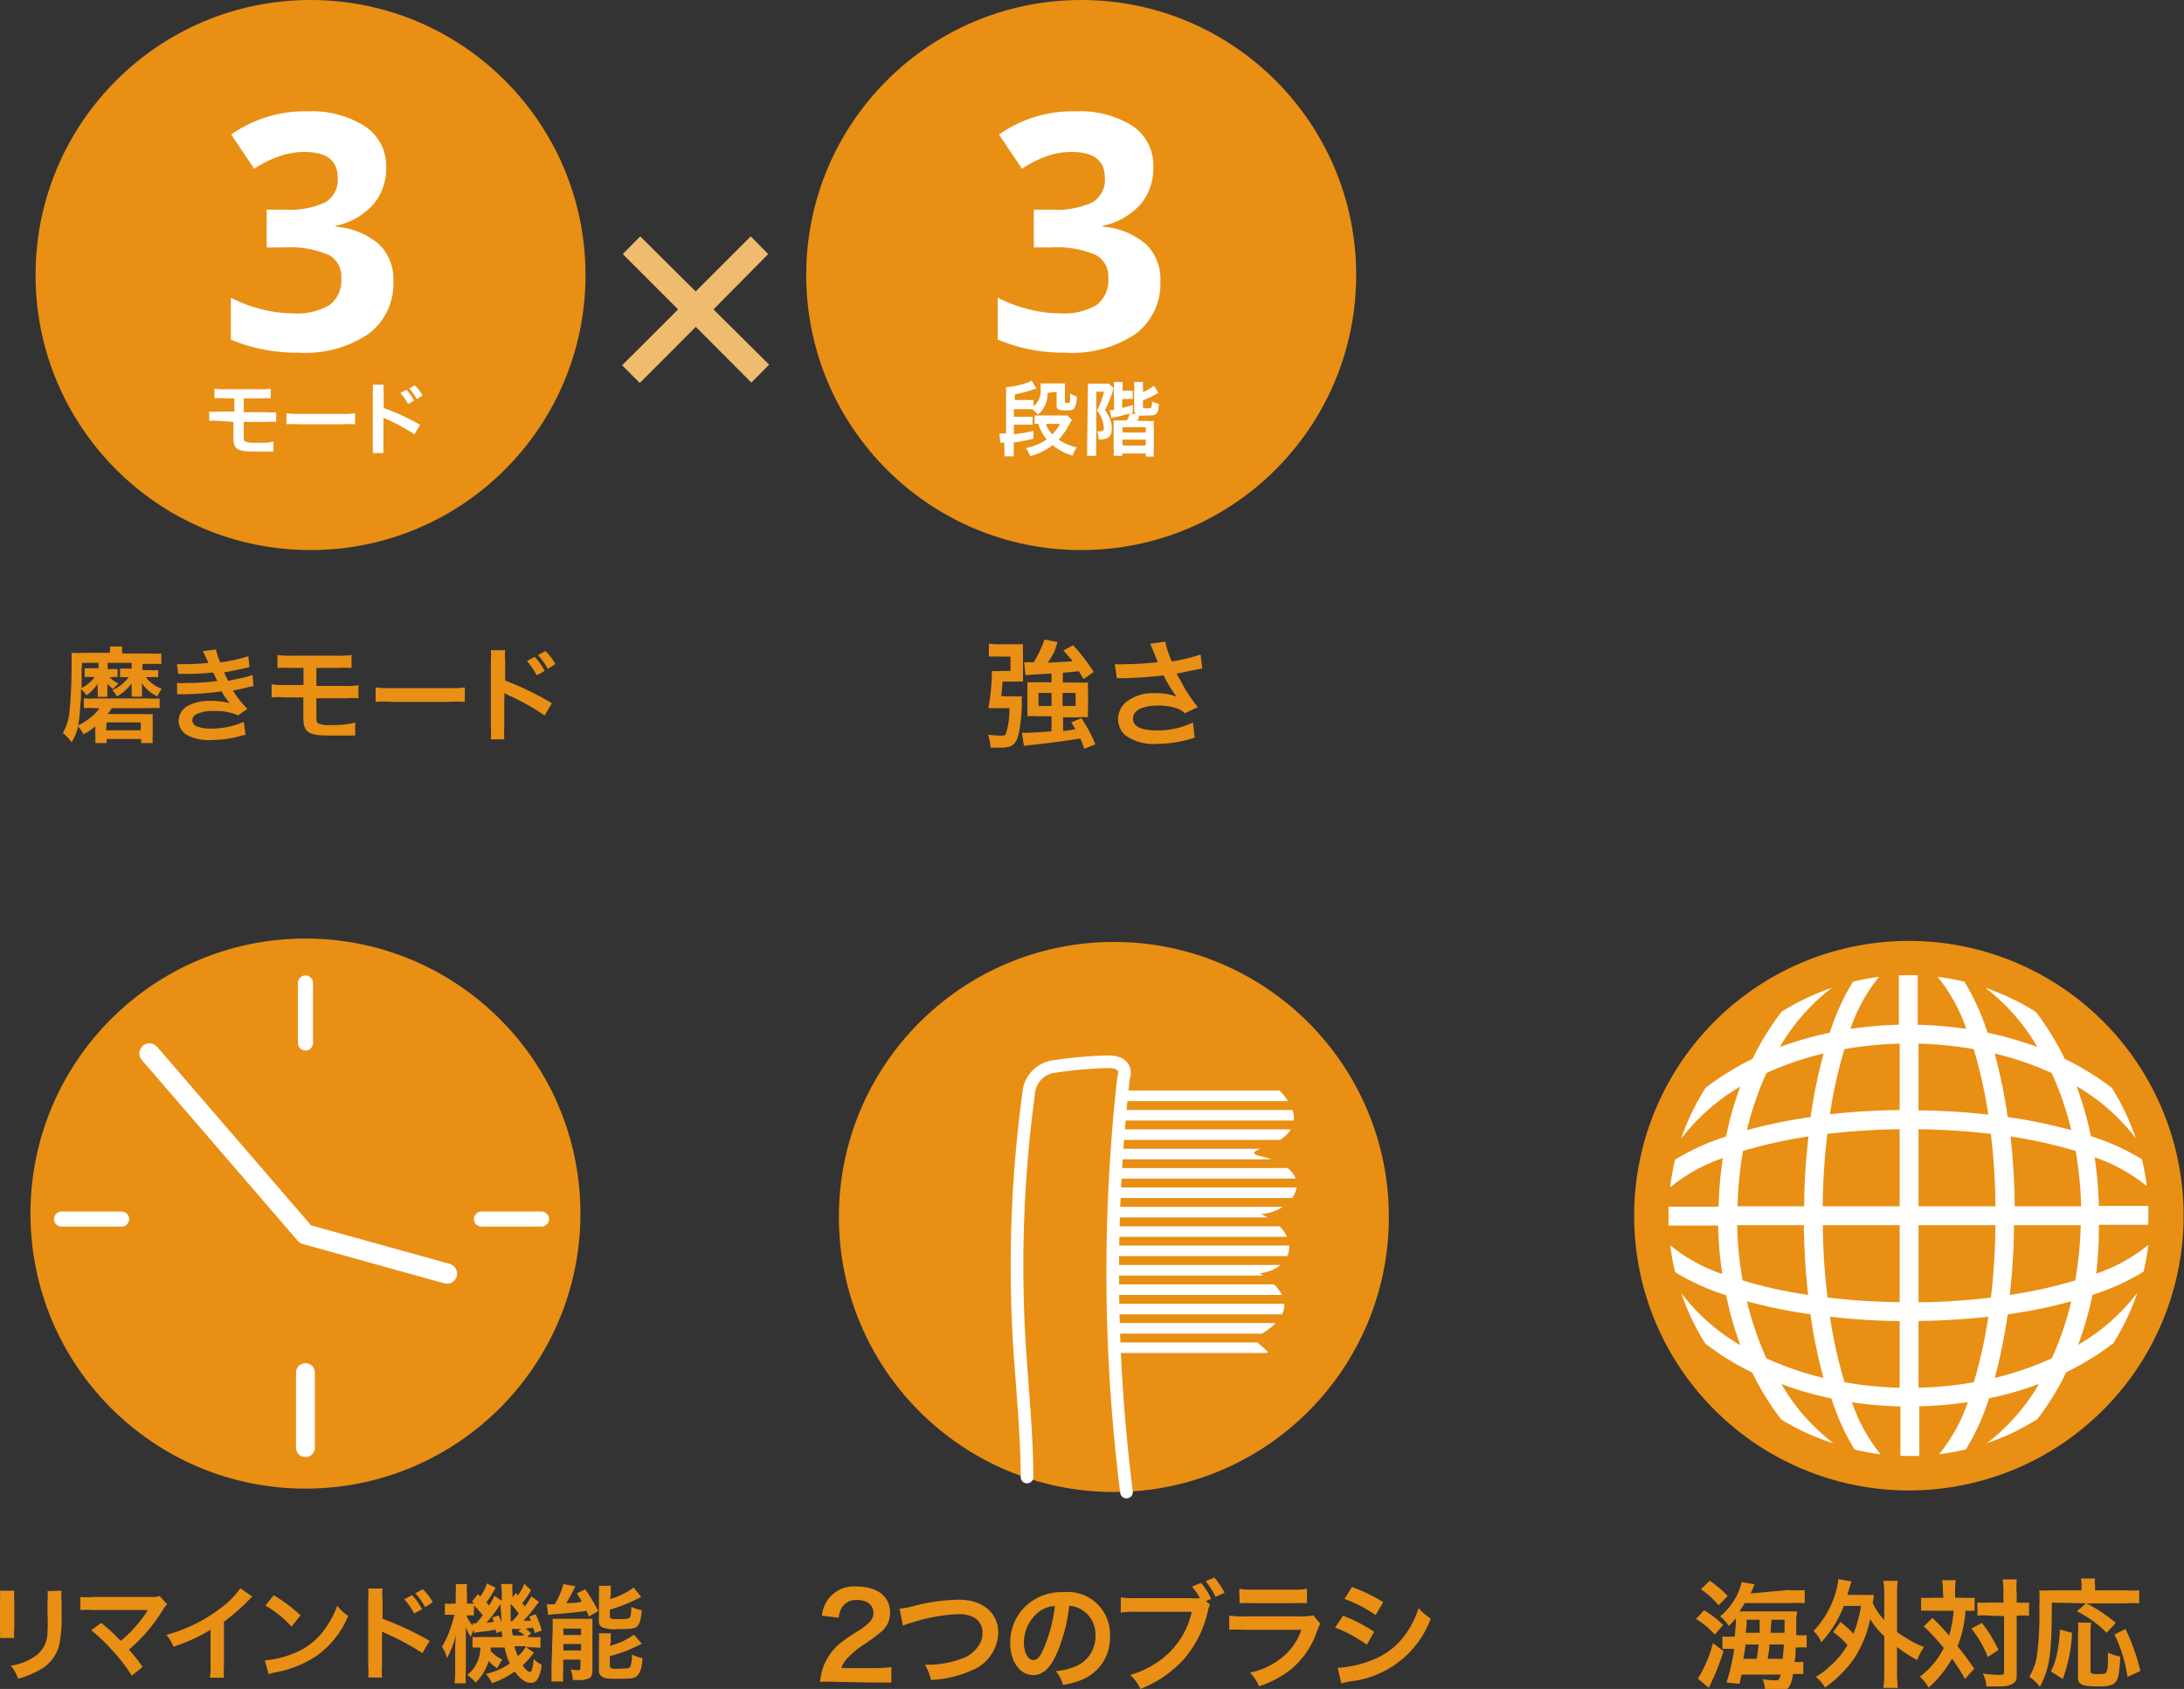 <svg xmlns="http://www.w3.org/2000/svg" xmlns:xlink="http://www.w3.org/1999/xlink" viewBox="0 0 167.74 129.69"><rect x="0" y="0" width="167.74" height="129.69" fill="#333333" stroke="none"/><defs><style>.cls-1,.cls-4,.cls-5,.cls-6,.cls-8,.cls-9{fill:none;}.cls-2{fill:#fff;}.cls-3{fill:#e98f14;}.cls-4,.cls-5,.cls-6,.cls-8,.cls-9{stroke:#fff;stroke-linecap:round;}.cls-4,.cls-5,.cls-6{stroke-linejoin:round;}.cls-4{stroke-width:1.16px;}.cls-5{stroke-width:1.45px;}.cls-6{stroke-width:1.55px;}.cls-7{clip-path:url(#clip-path);}.cls-8,.cls-9{stroke-miterlimit:10;}.cls-8{stroke-width:0.81px;}.cls-9{stroke-width:0.97px;}.cls-10{fill:#eebb6f;}</style><clipPath id="clip-path"><path class="cls-1" d="M85.71,104h11.4c.2,0,.31-.18.18-.29l-1.07-.94s5.07-2.1.54-5c2.51-.26,3.45-3,.09-4.55,2.53-.12,4.59-3.25.11-4.41-1.07-.18-.56-.47,0-.66,4.73-1.57,1.07-4.64,1.07-4.64l-11.9,0Z"/></clipPath></defs><g id="レイヤー_2" data-name="レイヤー 2"><g id="レイアウト"><circle class="cls-2" cx="146.76" cy="93.2" r="20.22"/><path class="cls-3" d="M1.1,122.15a3.31,3.31,0,0,0,0,.72v2.21a3.06,3.06,0,0,0,0,.7H0a6.57,6.57,0,0,0,0-.72v-2.19a5.75,5.75,0,0,0,0-.72Zm3.63,0a3.28,3.28,0,0,0,0,.75V124a9.79,9.79,0,0,1-.21,2.43,3.05,3.05,0,0,1-1.58,1.86,6.78,6.78,0,0,1-1.56.62,2.62,2.62,0,0,0-.56-1,4.41,4.41,0,0,0,1.73-.63,2.26,2.26,0,0,0,1.1-2,12,12,0,0,0,0-1.34v-1a3.59,3.59,0,0,0,0-.76Z"/><path class="cls-3" d="M7.78,124.62c.42.35.66.56,1,.88l.49.5a8.53,8.53,0,0,0,1.05-1,9.61,9.61,0,0,0,1-1.3l0-.07,0,0H7.17a9.49,9.49,0,0,0-1,0v-1a5.72,5.72,0,0,0,1,0h4.44a1.94,1.94,0,0,0,.66-.07l.56.63a3,3,0,0,0-.35.48,12.63,12.63,0,0,1-2.58,3c.34.38.64.76,1.06,1.33l-.84.67a13.26,13.26,0,0,0-1.55-2A12.74,12.74,0,0,0,7,125.18Z"/><path class="cls-3" d="M19.38,122.6a3.83,3.83,0,0,0-.29.28,14.8,14.8,0,0,1-1.89,1.65v3.41a6.42,6.42,0,0,0,0,.89H16.12a4.41,4.41,0,0,0,.05-.86v-2.82a13.22,13.22,0,0,1-2.86,1.3,2.79,2.79,0,0,0-.53-.91,12,12,0,0,0,4.2-2.08,6.33,6.33,0,0,0,1.48-1.5Z"/><path class="cls-3" d="M20.34,127.5a7.66,7.66,0,0,0,2.37-.6,5.25,5.25,0,0,0,2.37-2,6.69,6.69,0,0,0,.82-1.6,3.51,3.51,0,0,0,.84.79,7,7,0,0,1-2.53,3.13,8.5,8.5,0,0,1-3.05,1.2,2.93,2.93,0,0,0-.53.14Zm.68-5a11.24,11.24,0,0,1,2.06,1.54l-.69.87a8.36,8.36,0,0,0-2-1.62Z"/><path class="cls-3" d="M28.28,128.81a5.26,5.26,0,0,0,0-.89v-5.13a5.21,5.21,0,0,0,0-.81h1.1a4.28,4.28,0,0,0,0,.84v1.48A23.91,23.91,0,0,1,33,126l-.56.94a18.59,18.59,0,0,0-2.83-1.52l-.27-.14a5.07,5.07,0,0,1,0,.55v2.11a6.93,6.93,0,0,0,0,.88Zm3.37-6.32a4.31,4.31,0,0,1,.76,1.08l-.6.33a5.5,5.5,0,0,0-.76-1.09Zm1,.92a5.28,5.28,0,0,0-.75-1.06l.57-.32a4.53,4.53,0,0,1,.77,1Z"/><path class="cls-3" d="M40.79,122.11a7.54,7.54,0,0,1-.68,1l.21.24c.17-.23.24-.35.5-.76l.58.42-.56.72a7.17,7.17,0,0,1-.64.72l.58,0a1.75,1.75,0,0,0-.15-.31l.51-.18a6.36,6.36,0,0,1,.47,1.25l-.56.19c0-.18-.06-.24-.09-.39-.16,0-.35,0-.58.07a2.11,2.11,0,0,1,.41.33l-.3.29h.18a4,4,0,0,0,.84,0v.84a6.9,6.9,0,0,0-.84-.05H40.4l.61.4a6.18,6.18,0,0,1-.87,1c.23.32.44.5.56.5s.22-.22.29-1a2,2,0,0,0,.61.44,2.66,2.66,0,0,1-.33,1.13.54.54,0,0,1-.52.26c-.4,0-.76-.27-1.22-.87a6.16,6.16,0,0,1-1.75.9,2.28,2.28,0,0,0-.46-.71,5.42,5.42,0,0,0,1.84-.8,4.67,4.67,0,0,1-.4-1.23H37.69c0,.13,0,.16,0,.26a2.74,2.74,0,0,0,.89.67,1.79,1.79,0,0,0-.22.35l-.17.31a2.76,2.76,0,0,1-.66-.56,3.69,3.69,0,0,1-1,1.66,3.31,3.31,0,0,0-.64-.58,2.67,2.67,0,0,0,1-2.11c-.3,0-.44,0-.6,0v-.81a5.21,5.21,0,0,0,.65,0h1.65l-.06-.45-.44.16c0-.13,0-.18,0-.27l-.56.09c-.61.08-1,.13-1.14.16l0-.25a2.55,2.55,0,0,0-.23.56,4.29,4.29,0,0,1-.38-.74c0,.23,0,.7,0,1v2.3a7.48,7.48,0,0,0,0,1h-.87a8.12,8.12,0,0,0,.05-1v-1.4c0-.36,0-.65.06-1.32a7.68,7.68,0,0,1-.69,1.79,2.48,2.48,0,0,0-.39-.88,5.87,5.87,0,0,0,.6-1.27A9.17,9.17,0,0,0,34.9,124h-.19a4.16,4.16,0,0,0-.54,0v-.86a2.24,2.24,0,0,0,.54,0H35v-.66a6.06,6.06,0,0,0,0-.84h.87a5.38,5.38,0,0,0,0,.83v.67h.56l-.18-.16.46-.56.18.17a3.68,3.68,0,0,0,.51-1l.66.33a8,8,0,0,1-.7,1.12,1.81,1.81,0,0,1,.19.25,4,4,0,0,0,.42-.75l.57.38v-.38a5.17,5.17,0,0,0-.06-.91h.88a2,2,0,0,0,0,.54s0,.13,0,.25v.25l.25-.34.17.17a3.64,3.64,0,0,0,.49-.88Zm-4.4,1.94a2.53,2.53,0,0,0-.46,0h-.11a2.8,2.8,0,0,0,.49.78l0-.18h.26c.27-.31.36-.42.5-.61a5.44,5.44,0,0,0-.66-.75Zm1.91,0a4.35,4.35,0,0,1,.21.52c0-.67-.07-1-.07-1.39l-.17.25a10.21,10.21,0,0,1-.91,1.18l.58-.07c-.06-.13-.07-.17-.14-.33Zm.92-.85c0,.73,0,.73,0,1.29h.11a5.45,5.45,0,0,0,.51-.57A4.09,4.09,0,0,0,39.22,123.17Zm.8,1.89-.15,0-.35,0-.2,0c0,.18,0,.2.07.5h.89a1.31,1.31,0,0,0-.5-.34Zm-.5,1.32a3,3,0,0,0,.26.75,2,2,0,0,0,.61-.75Z"/><path class="cls-3" d="M42,123.19a2.75,2.75,0,0,0,.38,0h.22a5.56,5.56,0,0,0,.67-1.55l.93.17a2,2,0,0,0-.16.29c-.09.21-.38.75-.56,1,.51,0,.7,0,1.2-.11-.15-.28-.2-.35-.37-.64l.64-.31a12.93,12.93,0,0,1,1,1.67l-.72.42c-.09-.21-.13-.3-.18-.43-.52.08-1.88.22-2.43.25a4.72,4.72,0,0,0-.52.06Zm.45,1.85c0-.28,0-.5,0-.74a4.62,4.62,0,0,0,.58,0h1.76a6.62,6.62,0,0,0,.71,0c0,.22,0,.35,0,.75v3.18c0,.34-.06.53-.22.62a1.57,1.57,0,0,1-.84.16H44a3.24,3.24,0,0,0-.17-.82,3,3,0,0,0,.53.06c.17,0,.2,0,.22-.15v-.66H43.26v.79a7.41,7.41,0,0,0,0,.89h-.91a7.06,7.06,0,0,0,0-.87Zm.83.51h1.35v-.49H43.26Zm0,1.19h1.35v-.5H43.26Zm3.56-3.95a4.84,4.84,0,0,0,.89-.33,4.11,4.11,0,0,0,.93-.56l.59.73-.56.27a12,12,0,0,1-1.85.7v.5c0,.2.07.23.58.23s.83,0,.93-.11.12-.24.14-.83a3,3,0,0,0,.8.25c-.07.75-.14,1-.32,1.21s-.51.25-1.56.25a2.79,2.79,0,0,1-1.1-.12.47.47,0,0,1-.31-.52v-2a4.17,4.17,0,0,0,0-.69h.92a3.51,3.51,0,0,0,0,.65Zm0,3.59a5.29,5.29,0,0,0,1.85-.86l.6.7c-.23.13-1,.48-1.26.58a12.22,12.22,0,0,1-1.19.37v.75c0,.13.05.18.2.21a2,2,0,0,0,.57,0c.53,0,.73,0,.8-.16a2.27,2.27,0,0,0,.12-.92,3.6,3.6,0,0,0,.82.28c-.06.75-.14,1-.35,1.28s-.5.3-1.5.3c-.79,0-1,0-1.25-.16a.51.51,0,0,1-.25-.52v-2.1a4.07,4.07,0,0,0,0-.71h.92a3.37,3.37,0,0,0,0,.66Z"/><path class="cls-3" d="M64.16,129.15a9.9,9.9,0,0,0-1.17,0,4.78,4.78,0,0,1,.24-1.15,4.41,4.41,0,0,1,1.23-1.76A12.55,12.55,0,0,1,66,125.19c.83-.57,1.08-.87,1.08-1.33,0-.61-.48-1-1.24-1a1.28,1.28,0,0,0-1.15.53,1.87,1.87,0,0,0-.28.83l-1.28-.15a2.45,2.45,0,0,1,2.68-2.24c1.57,0,2.55.75,2.55,2a1.85,1.85,0,0,1-.64,1.44,14.13,14.13,0,0,1-1.52,1.11,7.41,7.41,0,0,0-1.07.9,2.1,2.1,0,0,0-.51.81h2.52a8.61,8.61,0,0,0,1.32-.08v1.19c-.43,0-.79,0-1.36,0Z"/><path class="cls-3" d="M69.09,123.53a6.24,6.24,0,0,0,1-.18,14.21,14.21,0,0,1,3.58-.51c1.78,0,3,1,3,2.53a3.2,3.2,0,0,1-2,2.88,8.55,8.55,0,0,1-3.17.75,4.06,4.06,0,0,0-.46-1.17,7.52,7.52,0,0,0,3-.53A2.5,2.5,0,0,0,75.36,126a2,2,0,0,0,.1-.64,1.32,1.32,0,0,0-.68-1.17,2.4,2.4,0,0,0-1.17-.24,12.91,12.91,0,0,0-3.54.64,3,3,0,0,0-.72.25Z"/><path class="cls-3" d="M81.18,126.94c-.51,1.16-1.09,1.69-1.82,1.69-1,0-1.77-1-1.77-2.49a3.86,3.86,0,0,1,1-2.62,4,4,0,0,1,3.1-1.26,3.24,3.24,0,0,1,3.56,3.34A3.47,3.47,0,0,1,83.06,129a6.15,6.15,0,0,1-1.42.38,2.82,2.82,0,0,0-.55-1.06,4.67,4.67,0,0,0,1.79-.49,2.51,2.51,0,0,0,1.26-2.25,2.23,2.23,0,0,0-1.11-2,2,2,0,0,0-.91-.27A13,13,0,0,1,81.18,126.94Zm-1.32-3.22a3,3,0,0,0-1.22,2.43c0,.74.31,1.32.71,1.32s.6-.37.92-1.15a11.57,11.57,0,0,0,.75-3A2.26,2.26,0,0,0,79.86,123.72Z"/><path class="cls-3" d="M92.94,123.21a1.34,1.34,0,0,0-.15.41,8.48,8.48,0,0,1-1.85,3.77,8.81,8.81,0,0,1-3.35,2.3,3.23,3.23,0,0,0-.79-1.07,7.41,7.41,0,0,0,2-.92,6.26,6.26,0,0,0,2.73-3.93H87.21a6.38,6.38,0,0,0-1.13.06v-1.17a6.78,6.78,0,0,0,1.15.06h4.13a4.88,4.88,0,0,0,.8,0,5.76,5.76,0,0,0-.61-.89l.69-.28a5.06,5.06,0,0,1,.78,1.22l-.41.18Zm.42-.59a6,6,0,0,0-.76-1.2l.66-.28a5.22,5.22,0,0,1,.79,1.17Z"/><path class="cls-3" d="M101.4,124.69a4.24,4.24,0,0,0-.25.57,6.43,6.43,0,0,1-2.09,3,8.13,8.13,0,0,1-2.36,1.23,3.26,3.26,0,0,0-.7-1.05,5.78,5.78,0,0,0,2.5-1.19,4.61,4.61,0,0,0,1.45-2.1H95.57a11,11,0,0,0-1.16,0v-1.1a5.81,5.81,0,0,0,1.17.07h4.29a4.11,4.11,0,0,0,1-.08ZM95.18,122a4.59,4.59,0,0,0,1,.07h3.14a4.69,4.69,0,0,0,1.06-.07v1.11a8.2,8.2,0,0,0-1,0H96.21a8.12,8.12,0,0,0-1,0Z"/><path class="cls-3" d="M103.15,124.07a12.21,12.21,0,0,1,2.39,1.23l-.56,1a10.52,10.52,0,0,0-2.44-1.32Zm-.41,4a8.17,8.17,0,0,0,2.6-.58,5.51,5.51,0,0,0,2.61-2,6.86,6.86,0,0,0,1-2,4.75,4.75,0,0,0,.94.8,7.48,7.48,0,0,1-6.24,4.83,5.43,5.43,0,0,0-.63.15Zm1.1-6.21a14.46,14.46,0,0,1,2.4,1.16l-.58,1a10.58,10.58,0,0,0-2.4-1.24Z"/><path class="cls-3" d="M130.88,123.65a7,7,0,0,1,1.46,1.13l-.64.74a6.05,6.05,0,0,0-1.44-1.2Zm1.49,3.14a16.61,16.61,0,0,1-.78,2.07l-.35.74-.85-.71a.9.9,0,0,0,.17-.25,9.78,9.78,0,0,0,1-2.47Zm-1.06-5.41a8.28,8.28,0,0,1,1.38,1.17l-.69.72a6.58,6.58,0,0,0-1.36-1.23Zm6,.72a10.15,10.15,0,0,0,1.3,0v1a10,10,0,0,0-1.18,0H134c-.15.25-.26.43-.41.64h3.47l.95,0c0,.12,0,.23-.05.5,0,.06,0,.5,0,1.32a5.18,5.18,0,0,0,.8,0v.95a6.56,6.56,0,0,0-.76,0h-.09c0,.46,0,.75-.09,1.1a3,3,0,0,0,.68,0v.94a6.6,6.6,0,0,0-.69,0h-.1c-.18,1.11-.39,1.32-1.34,1.32l-.81,0a2.18,2.18,0,0,0-.19-.93,5.46,5.46,0,0,0,.91.09c.34,0,.38,0,.48-.44h-3c-.07.29-.08.38-.16.71l-1-.1a14.35,14.35,0,0,0,.59-2.58H133a5.33,5.33,0,0,0-.71,0v-.95a6.44,6.44,0,0,0,.84,0h.1a13.38,13.38,0,0,0,.1-1.4,6.74,6.74,0,0,1-.55.58,2.89,2.89,0,0,0-.67-.73,5,5,0,0,0,1.15-1.36,4,4,0,0,0,.5-1.28l1,.18c-.2.47-.2.47-.31.7Zm-2.39,5.28c.07-.41.09-.53.15-1.1h-1c-.05.38-.06.47-.18,1.1Zm.23-2c0-.29,0-.29,0-1h-1c0,.45,0,.56-.08,1Zm1.76,2c.05-.4.08-.73.1-1.1H135.9c0,.34-.08.71-.13,1.1Zm.15-2c0-.55,0-.55,0-1h-1c-.06.72-.06.72-.07,1Z"/><path class="cls-3" d="M141.35,124.55a6.7,6.7,0,0,1,1,.91,9.47,9.47,0,0,0,.58-2.14h-1.32a8.74,8.74,0,0,1-1.73,2.79,2.49,2.49,0,0,0-.59-.87,7.23,7.23,0,0,0,1.65-2.8,6.87,6.87,0,0,0,.26-1.18l1,.18c-.06.18-.09.29-.16.52l-.15.51h1.3a6.7,6.7,0,0,0,.72,0c0,.19,0,.23-.08.61a4.41,4.41,0,0,0,.89,1.31v-2a6,6,0,0,0-.07-1h1.11a6.06,6.06,0,0,0-.06,1v2.93a9.27,9.27,0,0,0,.85.55,6.3,6.3,0,0,0,1.22.6,4.72,4.72,0,0,0-.52,1,10.51,10.51,0,0,1-1.55-1v1.94a10.18,10.18,0,0,0,.06,1.2h-1.11a8.52,8.52,0,0,0,.07-1.2v-2.77a5.78,5.78,0,0,1-1.08-1.31,8.81,8.81,0,0,1-1.22,3,9.06,9.06,0,0,1-2.25,2.25,3,3,0,0,0-.71-.82,5.22,5.22,0,0,0,1.06-.79,6.19,6.19,0,0,0,1.37-1.65,6.42,6.42,0,0,0-1.09-1Z"/><path class="cls-3" d="M149.22,122.19a3.9,3.9,0,0,0-.06-.85h1.05a6.58,6.58,0,0,0-.05.85v.5h.64a5.3,5.3,0,0,0,.86,0v1c-.21,0-.33,0-.7,0a9.17,9.17,0,0,1-.61,2.72c.57.72.64.82,1.28,1.72l-.71.8a13.19,13.19,0,0,0-1-1.56,8.7,8.7,0,0,1-1.79,2.22,3.42,3.42,0,0,0-.68-.84,6.22,6.22,0,0,0,1.84-2.2,16.9,16.9,0,0,0-1.53-1.66l.66-.66.71.72.57.64a9,9,0,0,0,.35-1.9h-1.67a6.78,6.78,0,0,0-.83,0v-1a6,6,0,0,0,.89,0h.82Zm3,2.43a10.65,10.65,0,0,1,1.27,2.08l-.82.54a8,8,0,0,0-1.26-2.18Zm.51-.56a5.16,5.16,0,0,0-.86,0v-1a6.58,6.58,0,0,0,.86,0h1.14v-.71a6.64,6.64,0,0,0-.06-1.07h1.08a7.53,7.53,0,0,0,0,1.07v.71h.1a6.14,6.14,0,0,0,.85,0v1l-.21,0a4.74,4.74,0,0,0-.63,0h-.11v4.35c0,.47,0,.62-.17.78s-.49.31-1.09.31c-.37,0-.7,0-1.06,0a2.81,2.81,0,0,0-.28-1,8.18,8.18,0,0,0,1.09.11c.49,0,.54,0,.54-.21v-4.3Z"/><path class="cls-3" d="M157.59,123.06c0,3.92-.17,5.06-.92,6.47a3.72,3.72,0,0,0-.81-.78,4.42,4.42,0,0,0,.58-1.56,24.74,24.74,0,0,0,.19-3.81,12.34,12.34,0,0,0,0-1.26,8.69,8.69,0,0,0,.94,0h2.3v-.39a2.14,2.14,0,0,0-.05-.52h1.09a2,2,0,0,0,0,.53v.38h2.33a9,9,0,0,0,1.06,0v1a7.83,7.83,0,0,0-1.05,0h-3a11.7,11.7,0,0,1,2.25,1.5l-.7.76a8.78,8.78,0,0,0-2.28-1.65l.69-.61Zm-.07,5.29a5.71,5.71,0,0,0,.49-1.48,11.65,11.65,0,0,0,.2-1.74l.93.25a11.66,11.66,0,0,1-.71,3.55Zm3.09-3.75a5.93,5.93,0,0,0-.05.85v2.83c0,.24.08.27.62.27.71,0,.72,0,.72-1.65a3.87,3.87,0,0,0,.95.31c-.07,1.24-.15,1.69-.35,1.94s-.57.35-1.33.35c-1.25,0-1.57-.14-1.57-.68v-3.38a4.49,4.49,0,0,0,0-.84Zm2.79,4.17a10.93,10.93,0,0,0-1-3.26l.85-.42a16,16,0,0,1,1.14,3.22Z"/><circle class="cls-3" cx="23.46" cy="93.19" r="21.12"/><line class="cls-4" x1="23.46" y1="75.48" x2="23.46" y2="80.09"/><line class="cls-5" x1="23.46" y1="105.4" x2="23.46" y2="111.16"/><line class="cls-4" x1="4.73" y1="93.61" x2="9.34" y2="93.61"/><line class="cls-4" x1="36.98" y1="93.61" x2="41.59" y2="93.61"/><polyline class="cls-6" points="34.33 97.8 23.46 94.78 11.48 80.89"/><circle class="cls-3" cx="85.55" cy="93.45" r="21.12"/><g class="cls-7"><line class="cls-8" x1="86.03" y1="84.15" x2="103.7" y2="84.15"/><line class="cls-8" x1="86.03" y1="85.64" x2="103.7" y2="85.64"/><line class="cls-8" x1="86.03" y1="87.13" x2="103.7" y2="87.13"/><line class="cls-8" x1="86.03" y1="88.62" x2="103.7" y2="88.62"/><line class="cls-8" x1="86.03" y1="90.1" x2="103.7" y2="90.1"/><line class="cls-8" x1="86.03" y1="91.59" x2="103.7" y2="91.59"/><line class="cls-8" x1="86.03" y1="93.08" x2="103.7" y2="93.08"/><line class="cls-8" x1="86.03" y1="94.57" x2="103.7" y2="94.57"/><line class="cls-8" x1="86.03" y1="96.05" x2="103.7" y2="96.05"/><line class="cls-8" x1="86.03" y1="97.54" x2="103.7" y2="97.54"/><line class="cls-8" x1="86.03" y1="99.03" x2="103.7" y2="99.03"/><line class="cls-8" x1="86.03" y1="100.52" x2="103.7" y2="100.52"/><line class="cls-8" x1="86.03" y1="102" x2="103.7" y2="102"/><line class="cls-8" x1="86.03" y1="103.49" x2="103.7" y2="103.49"/></g><path class="cls-9" d="M86.52,114.57a134.75,134.75,0,0,1-.23-31.78s.53-1.26-1.2-1.26a33.17,33.17,0,0,0-4.09.36A2.25,2.25,0,0,0,79,84a98.59,98.59,0,0,0-.58,21c.21,2.93.45,5.66.46,8.42"/><g id="NewGroupe15"><g id="NewGroup0-84"><path class="cls-3" d="M128.28,91.11a20.17,20.17,0,0,1,.37-2.06A18.19,18.19,0,0,1,132,87.46l.57-.19a26,26,0,0,1,1.09-3.83,15.64,15.64,0,0,0-4.54,4A18,18,0,0,1,131,83.53q.42-.33.87-.63a21,21,0,0,1,2.73-1.59,21.07,21.07,0,0,1,1.59-2.74q.32-.45.63-.87a18.69,18.69,0,0,1,3.88-1.85,15.55,15.55,0,0,0-4,4.55,27.35,27.35,0,0,1,3.83-1.1c.06-.19.13-.38.2-.57a17.18,17.18,0,0,1,1.59-3.35,17.6,17.6,0,0,1,2-.37,12.87,12.87,0,0,0-2.2,4,30.25,30.25,0,0,1,3.72-.32v-3.8l.73,0,.72,0v3.8a30.42,30.42,0,0,1,3.73.32,12.87,12.87,0,0,0-2.21-4,17.76,17.76,0,0,1,2.06.37,17.77,17.77,0,0,1,1.59,3.35l.19.57a27.35,27.35,0,0,1,3.83,1.1,15.55,15.55,0,0,0-4-4.55,18.69,18.69,0,0,1,3.88,1.85q.33.42.63.87a21.07,21.07,0,0,1,1.59,2.74,21.07,21.07,0,0,1,2.74,1.59q.45.3.87.63a18.45,18.45,0,0,1,1.85,3.88,15.55,15.55,0,0,0-4.55-4,27.35,27.35,0,0,1,1.1,3.83l.56.19a17.59,17.59,0,0,1,3.36,1.59,17.76,17.76,0,0,1,.37,2.06,12.87,12.87,0,0,0-4-2.21,30.42,30.42,0,0,1,.32,3.73h3.8c0,.24,0,.48,0,.72s0,.49,0,.73h-3.8A30.25,30.25,0,0,1,161,97.8a12.67,12.67,0,0,0,4-2.21,17.39,17.39,0,0,1-.37,2.06,17,17,0,0,1-3.36,1.59l-.56.2a27.35,27.35,0,0,1-1.1,3.83,15.55,15.55,0,0,0,4.55-4,18.69,18.69,0,0,1-1.85,3.88l-.87.63a21.07,21.07,0,0,1-2.74,1.59,21,21,0,0,1-1.59,2.73q-.3.45-.63.87a18.2,18.2,0,0,1-3.88,1.85,15.55,15.55,0,0,0,4-4.55,24.89,24.89,0,0,1-3.83,1.1l-.19.57a18.19,18.19,0,0,1-1.59,3.36,20.17,20.17,0,0,1-2.06.37,13.05,13.05,0,0,0,2.21-4,30.42,30.42,0,0,1-3.73.32v3.81l-.72,0-.73,0V108a30.25,30.25,0,0,1-3.72-.32,13.06,13.06,0,0,0,2.2,4,20,20,0,0,1-2-.37,17.57,17.57,0,0,1-1.59-3.36c-.07-.19-.14-.38-.2-.57a24.89,24.89,0,0,1-3.83-1.1,15.55,15.55,0,0,0,4,4.55A18.2,18.2,0,0,1,136.8,109q-.31-.42-.63-.87a21,21,0,0,1-1.59-2.73,21,21,0,0,1-2.73-1.59l-.87-.63a18.2,18.2,0,0,1-1.85-3.88,15.64,15.64,0,0,0,4.54,4,26,26,0,0,1-1.09-3.83l-.57-.2a17.57,17.57,0,0,1-3.36-1.59,19.69,19.69,0,0,1-.37-2.06,12.73,12.73,0,0,0,4,2.21,28.42,28.42,0,0,1-.32-3.72h-3.81c0-.24,0-.49,0-.73s0-.48,0-.72H132a28.57,28.57,0,0,1,.32-3.73,12.94,12.94,0,0,0-4,2.21Zm3.42,17.17a21.1,21.1,0,1,0-6.19-14.93,21,21,0,0,0,6.19,14.93Z"/><path class="cls-3" d="M138.87,99.43c-.2-1.72-.3-3.52-.33-5.35h-5.12a27.69,27.69,0,0,0,.42,4.24,34.61,34.61,0,0,0,5,1.11Z"/><path class="cls-3" d="M138.87,87.27a37.46,37.46,0,0,0-5,1.11,28,28,0,0,0-.42,4.25h5.12c0-1.84.13-3.64.33-5.36Z"/><path class="cls-3" d="M134.17,99.93a24.26,24.26,0,0,0,1.5,4.38,24.26,24.26,0,0,0,4.38,1.5,39.1,39.1,0,0,1-1-4.89,39.1,39.1,0,0,1-4.89-1Z"/><path class="cls-3" d="M140.05,80.9a23.51,23.51,0,0,0-4.38,1.5,24.26,24.26,0,0,0-1.5,4.38,39.06,39.06,0,0,1,4.89-1,39.3,39.3,0,0,1,1-4.88Z"/><path class="cls-3" d="M145.9,80.14a29,29,0,0,0-4.24.42,34.61,34.61,0,0,0-1.11,5c1.72-.19,3.52-.3,5.35-.32V80.14Z"/><path class="cls-3" d="M145.9,92.63V86.71a54.66,54.66,0,0,0-5.55.36,49.62,49.62,0,0,0-.36,5.56Z"/><path class="cls-3" d="M140.35,99.63a49.44,49.44,0,0,0,5.55.36V94.08H140a49.44,49.44,0,0,0,.36,5.55Z"/><path class="cls-3" d="M141.66,106.14a27.69,27.69,0,0,0,4.24.42v-5.12c-1.83,0-3.63-.14-5.35-.33a34.61,34.61,0,0,0,1.11,5Z"/><path class="cls-3" d="M152.71,101.11c-1.72.19-3.52.3-5.36.33v5.12a28,28,0,0,0,4.25-.42,37.46,37.46,0,0,0,1.11-5Z"/><path class="cls-3" d="M151.6,80.56a29.28,29.28,0,0,0-4.25-.42v5.13c1.84,0,3.64.13,5.36.32a37.46,37.46,0,0,0-1.11-5Z"/><path class="cls-3" d="M153.26,94.08h-5.91V100a49.62,49.62,0,0,0,5.56-.36,52,52,0,0,0,.35-5.55Z"/><path class="cls-3" d="M152.91,87.07a54.86,54.86,0,0,0-5.56-.36v5.92h5.91a52.16,52.16,0,0,0-.35-5.56Z"/><path class="cls-3" d="M153.2,105.81a24.26,24.26,0,0,0,4.38-1.5,23.51,23.51,0,0,0,1.5-4.38,39.3,39.3,0,0,1-4.88,1,40.94,40.94,0,0,1-1,4.89Z"/><path class="cls-3" d="M159.08,86.78a23.51,23.51,0,0,0-1.5-4.38,23.51,23.51,0,0,0-4.38-1.5,41.18,41.18,0,0,1,1,4.88,39.27,39.27,0,0,1,4.88,1Z"/><path class="cls-3" d="M154.39,99.43a34.61,34.61,0,0,0,5-1.11,29,29,0,0,0,.42-4.24h-5.13c0,1.83-.13,3.63-.32,5.35Z"/><path class="cls-3" d="M154.71,92.63h5.13a29.28,29.28,0,0,0-.42-4.25,37.46,37.46,0,0,0-5-1.11c.19,1.72.3,3.52.32,5.36Z"/></g></g><circle class="cls-3" cx="23.85" cy="21.12" r="21.12"/><circle class="cls-3" cx="83.04" cy="21.12" r="21.12"/><path class="cls-10" d="M59.07,28l-1.36,1.38L53.44,25.1l-4.3,4.31-1.36-1.36,4.3-4.29-4.25-4.25,1.34-1.36,4.26,4.23,4.23-4.23L59,19.51,54.8,23.76Z"/><path class="cls-2" d="M29.66,12.83a4.26,4.26,0,0,1-1,2.88,5.35,5.35,0,0,1-2.88,1.63v.07a5.7,5.7,0,0,1,3.31,1.33,3.7,3.7,0,0,1,1.12,2.84,4.8,4.8,0,0,1-1.89,4.05,8.67,8.67,0,0,1-5.39,1.45,13,13,0,0,1-5.2-1V22.86a11,11,0,0,0,2.3.87,9.8,9.8,0,0,0,2.49.33,4.83,4.83,0,0,0,2.79-.64,2.35,2.35,0,0,0,.9-2.06,1.85,1.85,0,0,0-1-1.8A7.6,7.6,0,0,0,21.85,19H20.48V16.1h1.4a6.56,6.56,0,0,0,3.06-.54,2,2,0,0,0,1-1.89c0-1.36-.86-2-2.57-2a5.74,5.74,0,0,0-1.8.29,8.72,8.72,0,0,0-2.05,1l-1.76-2.63a9.78,9.78,0,0,1,5.88-1.78A7.59,7.59,0,0,1,28,9.68,3.63,3.63,0,0,1,29.66,12.83Z"/><path class="cls-2" d="M16.84,32.32a5.12,5.12,0,0,0-.77,0V31.6a3.85,3.85,0,0,0,.79,0H18V30.59h-.75a5,5,0,0,0-.78,0v-.75a3.79,3.79,0,0,0,.79.05H20a3.73,3.73,0,0,0,.79-.05v.75a4.85,4.85,0,0,0-.78,0H18.72v1.06h1.71a3.86,3.86,0,0,0,.78,0v.75a5.12,5.12,0,0,0-.77,0H18.72v1c0,.36,0,.46.17.52a1.65,1.65,0,0,0,.63.08c.22,0,.59,0,.91,0a2.62,2.62,0,0,0,.57-.11l0,.78h-.1l-.5,0c-.27,0-.68,0-1,0-1.19,0-1.47-.2-1.47-1.07v-1.2Z"/><path class="cls-2" d="M22,31.73a5.51,5.51,0,0,0,1,.05h3.27a5.44,5.44,0,0,0,1-.05v.85a6.9,6.9,0,0,0-1,0H23a7,7,0,0,0-1,0Z"/><path class="cls-2" d="M28.63,34.79a4.17,4.17,0,0,0,0-.69V30.17a4.61,4.61,0,0,0,0-.63h.84a3.48,3.48,0,0,0,0,.65v1.14a17.74,17.74,0,0,1,2.79,1.29l-.43.73a15.36,15.36,0,0,0-2.17-1.18l-.21-.1a3,3,0,0,1,0,.42v1.62a6.13,6.13,0,0,0,0,.68Zm2.58-4.86a3.52,3.52,0,0,1,.59.83l-.46.26a3.9,3.9,0,0,0-.59-.84Zm.79.71a4.58,4.58,0,0,0-.57-.82l.44-.23a3.7,3.7,0,0,1,.59.79Z"/><path class="cls-3" d="M8.27,50.9v.48h.34l.42,0V52a1.1,1.1,0,0,0-.36,0H8.42a2.13,2.13,0,0,0,.68.49,4,4,0,0,0-.41.42,2,2,0,0,1-.44-.42,3.24,3.24,0,0,1,0,.38v.23a2.54,2.54,0,0,0,0,.41H7.5a1.75,1.75,0,0,0,0-.4v-.23a2.83,2.83,0,0,1,0-.38,3.12,3.12,0,0,1-.86.89,1.91,1.91,0,0,0-.42-.47c0,.78,0,.78-.06,1.28A9.24,9.24,0,0,1,6,55.69a4,4,0,0,0,1-.63,2.89,2.89,0,0,0,.64-.68H7.34a7.82,7.82,0,0,0-.9,0v-.75a5.27,5.27,0,0,0,.9,0h4a5.73,5.73,0,0,0,.92,0v.75a8.19,8.19,0,0,0-.92,0H8.59a5.15,5.15,0,0,1-.32.45h2.78a4,4,0,0,0,.68,0,5.21,5.21,0,0,0,0,.6v1a4.17,4.17,0,0,0,0,.63h-.89v-.31H8.19v.31H7.32a5.79,5.79,0,0,0,0-.65v-.64a4.88,4.88,0,0,1-.91.62A3.38,3.38,0,0,0,6,55.77,3.9,3.9,0,0,1,5.5,57a3.8,3.8,0,0,0-.67-.71,4.25,4.25,0,0,0,.52-1.82c.08-.7.15-2.11.15-3.34,0-.46,0-.68,0-1a8.69,8.69,0,0,0,.94,0h2V50.1a2,2,0,0,0,0-.46h.95a1.51,1.51,0,0,0,0,.47v.07h2a9.11,9.11,0,0,0,1,0v.8c-.23,0-.46,0-.81,0h-.64v.48h.66a3.72,3.72,0,0,0,.55,0V52a2.53,2.53,0,0,0-.53,0h-.42a2.61,2.61,0,0,0,1.23.89,2.56,2.56,0,0,0-.34.59,2.94,2.94,0,0,1-1.18-1v.08c0,.12,0,.18,0,.24v.3a2.69,2.69,0,0,0,0,.4h-.8a3,3,0,0,0,0-.4v-.28a2.53,2.53,0,0,1,0-.34,3.78,3.78,0,0,1-1.12,1A2.79,2.79,0,0,0,8.63,53a3.32,3.32,0,0,0,1.26-1H9.62a2.41,2.41,0,0,0-.4,0v-.66l.43,0h.46V50.9Zm-2,.43c0,.32,0,.32,0,1.5a2.85,2.85,0,0,0,1-.84H7a2.41,2.41,0,0,0-.5,0v-.68a3.45,3.45,0,0,0,.52,0h.55V50.9H6.31Zm1.88,4.75h2.66v-.61H8.19Z"/><path class="cls-3" d="M13.59,51c.23,0,.41,0,.76,0A15.2,15.2,0,0,0,16,50.9a1.47,1.47,0,0,0-.09-.21L15.59,50l1-.13a4.42,4.42,0,0,0,.33,1,14.07,14.07,0,0,0,2.16-.48l.08.84-.27.06c-.54.13-1.43.3-1.67.34a4.9,4.9,0,0,0,.31.65l1.1-.23a3.74,3.74,0,0,0,.76-.23l.08.87a3.68,3.68,0,0,0-.5.1l-.79.18-.29.06A7.67,7.67,0,0,0,19,54.43l-.7.5a4.32,4.32,0,0,0-1.84-.33,3,3,0,0,0-1.35.23.56.56,0,0,0-.34.48.52.52,0,0,0,.34.47,3.21,3.21,0,0,0,1.15.17,6.18,6.18,0,0,0,2.46-.52l.14,1a3,3,0,0,0-.52.12,7.83,7.83,0,0,1-2,.27,3.65,3.65,0,0,1-2-.39,1.28,1.28,0,0,1-.62-1.1,1.34,1.34,0,0,1,.67-1.11,3.62,3.62,0,0,1,1.86-.4,5.63,5.63,0,0,1,1.39.17,5,5,0,0,1-.62-.9,23.12,23.12,0,0,1-3.09.22l-.33,0,0-.87a5,5,0,0,0,.82,0,14.88,14.88,0,0,0,2.26-.15c0-.1-.08-.14-.14-.3l-.17-.35a20.27,20.27,0,0,1-2.14.11h-.54Z"/><path class="cls-3" d="M21.86,53.55a6.68,6.68,0,0,0-1,0v-1a5.42,5.42,0,0,0,1,.05h1.45V51.29h-1a7.83,7.83,0,0,0-1,0v-1a5.22,5.22,0,0,0,1,.06H26a5.33,5.33,0,0,0,1-.06v1a8,8,0,0,0-1,0H24.3v1.38h2.23a5.48,5.48,0,0,0,1-.05v1a6.68,6.68,0,0,0-1,0H24.3v1.28c0,.48,0,.6.22.68a2.12,2.12,0,0,0,.82.1c.29,0,.78,0,1.19-.06a4.33,4.33,0,0,0,.75-.14l0,1h-.13l-.65,0c-.35,0-.89,0-1.27,0-1.56,0-1.93-.26-1.93-1.39V53.55Z"/><path class="cls-3" d="M28.85,52.79a9.13,9.13,0,0,0,1.29.05H34.4a9.21,9.21,0,0,0,1.3-.05V53.9a8.76,8.76,0,0,0-1.3,0H30.15a8.76,8.76,0,0,0-1.3,0Z"/><path class="cls-3" d="M37.7,56.77a5.39,5.39,0,0,0,0-.9V50.75a5.46,5.46,0,0,0,0-.82h1.1a4.34,4.34,0,0,0,0,.84v1.49A23,23,0,0,1,42.39,54l-.56.94A18.46,18.46,0,0,0,39,53.36l-.27-.13a3.26,3.26,0,0,1,0,.54v2.11a7.1,7.1,0,0,0,0,.89Zm3.37-6.33a4.71,4.71,0,0,1,.76,1.08l-.6.34a5.9,5.9,0,0,0-.76-1.1Zm1,.92a5.58,5.58,0,0,0-.75-1.06l.57-.31a4.69,4.69,0,0,1,.77,1Z"/><path class="cls-3" d="M77.85,53.47a4.85,4.85,0,0,0,.63,0,3,3,0,0,0,0,.43,12.62,12.62,0,0,1-.23,2.39c-.12.55-.29.83-.6,1a1.91,1.91,0,0,1-.79.12l-.78,0a4.21,4.21,0,0,0-.19-1,6.62,6.62,0,0,0,.88.08c.34,0,.45,0,.51-.22a6.26,6.26,0,0,0,.25-1.89h-1l-.62,0a15.71,15.71,0,0,0,.27-2.86,4.16,4.16,0,0,0,.75,0h.68v-1.1h-.88a7.33,7.33,0,0,0-.78,0v-1a4.3,4.3,0,0,0,.84.05h1.09l.69,0a4.86,4.86,0,0,0,0,.68v1.35q0,.41,0,.84a5.36,5.36,0,0,0-.64,0H77c-.06.77-.06.77-.1,1.12Zm2.91-1.75c-1.2.06-1.85.11-2,.13l-.1-1a3.18,3.18,0,0,0,.47,0h.26a8.21,8.21,0,0,0,.83-1.74l1,.19L81,50a7.4,7.4,0,0,1-.53.89l1.91-.11c-.21-.27-.35-.43-.71-.83l.75-.4A13.52,13.52,0,0,1,84,51.6l-.78.54c-.18-.31-.25-.41-.36-.6-.5.06-.8.08-1.23.12v.75h1.22a5.17,5.17,0,0,0,.72,0,3,3,0,0,0,0,.63v1.34a3.67,3.67,0,0,0,0,.7,6,6,0,0,0-.75,0H81.65v1.06L82.6,56c-.09-.16-.17-.28-.32-.53l.78-.32a11.17,11.17,0,0,1,1.07,2l-.85.35c-.15-.41-.21-.57-.31-.79-1.1.18-2.64.38-3.72.49l-.61.07-.15-1a1.37,1.37,0,0,0,.27,0c.37,0,1.2-.05,2-.11V55H79.68a5.87,5.87,0,0,0-.77,0c0-.21,0-.44,0-.71V53.05c0-.23,0-.46,0-.66.22,0,.41,0,.75,0h1.1Zm-1,1.49v1h1v-1Zm1.85,1h1v-1h-1Z"/><path class="cls-3" d="M85.62,51a7.27,7.27,0,0,0,.87,0c.68,0,1.87-.08,2.43-.15-.15-.4-.54-1.35-.58-1.42l1.16-.16A6.88,6.88,0,0,0,90,50.79a13.58,13.58,0,0,0,2.21-.53l.13,1.07-.64.13c-.14,0-.58.13-1.33.27L91,52.87c.25.42.64,1,1,1.43l-1,.47a1.63,1.63,0,0,0-.62-.38,4.33,4.33,0,0,0-1.42-.21c-1.22,0-1.94.37-1.94,1s.66.91,1.89.91a6.28,6.28,0,0,0,2.71-.61l.14,1.16a9.33,9.33,0,0,1-2.85.48,3.73,3.73,0,0,1-2.51-.68,1.71,1.71,0,0,1-.53-1.22,1.77,1.77,0,0,1,.65-1.34,3.45,3.45,0,0,1,2.3-.65,4.16,4.16,0,0,1,1.55.27,9.38,9.38,0,0,1-1-1.64,31.15,31.15,0,0,1-3.2.22l-.39,0Z"/><path class="cls-2" d="M88.58,12.83a4.26,4.26,0,0,1-1,2.88,5.39,5.39,0,0,1-2.88,1.63v.07A5.7,5.7,0,0,1,88,18.74a3.7,3.7,0,0,1,1.12,2.84,4.8,4.8,0,0,1-1.89,4.05,8.67,8.67,0,0,1-5.39,1.45,13.12,13.12,0,0,1-5.21-1V22.86a11.29,11.29,0,0,0,2.31.87,9.8,9.8,0,0,0,2.49.33,4.83,4.83,0,0,0,2.79-.64,2.35,2.35,0,0,0,.9-2.06,1.85,1.85,0,0,0-1-1.8A7.6,7.6,0,0,0,80.77,19H79.4V16.1h1.39a6.6,6.6,0,0,0,3.07-.54,2,2,0,0,0,1-1.89c0-1.36-.86-2-2.57-2a5.74,5.74,0,0,0-1.8.29,8.72,8.72,0,0,0-2,1l-1.76-2.63a9.76,9.76,0,0,1,5.88-1.78A7.59,7.59,0,0,1,87,9.68,3.63,3.63,0,0,1,88.58,12.83Z"/><path class="cls-2" d="M80.46,30.17a2.27,2.27,0,0,1-.16.88,1.83,1.83,0,0,1-.6.79,1.87,1.87,0,0,0-.43-.42l-.53,0h-.87V32h.86c.3,0,.39,0,.58,0v.61H77.87v.73a10.88,10.88,0,0,0,1.5-.25v.6a15.2,15.2,0,0,1-1.51.29v.41c0,.24,0,.43,0,.65h-.72a4.63,4.63,0,0,0,0-.65V34l-.2,0-.1,0-.08-.71H77l.27,0v-3a4.28,4.28,0,0,0,0-.56,6.18,6.18,0,0,0,1.64-.35,1.2,1.2,0,0,0,.32-.16l.36.62-.37.11a8,8,0,0,1-1.28.33v.43h.87a4.38,4.38,0,0,0,.57,0v.48a1.49,1.49,0,0,0,.54-1.39,1.79,1.79,0,0,0,0-.36l.46,0h.92l.49,0c0,.15,0,.29,0,.52v.88c0,.08,0,.1.2.1s.16,0,.19-.15a3.43,3.43,0,0,0,0-.58,2.14,2.14,0,0,0,.53.24,2.07,2.07,0,0,1-.18.88c-.1.15-.25.19-.66.19a1.78,1.78,0,0,1-.58-.07c-.11-.06-.14-.15-.14-.36v-1Zm1.87,2.08-.17.27a5.56,5.56,0,0,1-.85,1.24,3.82,3.82,0,0,0,1.4.59,2.13,2.13,0,0,0-.33.64,4.64,4.64,0,0,1-1.54-.8,5,5,0,0,1-1.72.84,1.93,1.93,0,0,0-.34-.63,4.09,4.09,0,0,0,1.61-.66,3.47,3.47,0,0,1-.65-1.19,1.41,1.41,0,0,0-.28,0V31.9a2.12,2.12,0,0,0,.39,0h1.7a2.38,2.38,0,0,0,.43,0Zm-2,.3a2.08,2.08,0,0,0,.49.8,3,3,0,0,0,.59-.8Z"/><path class="cls-2" d="M83.55,30.08a4.49,4.49,0,0,0,0-.62h1.16a2.7,2.7,0,0,0,.46,0l.37.36a1.19,1.19,0,0,0-.08.2c0,.12-.18.52-.27.77s-.16.38-.32.7a3.12,3.12,0,0,1,.38.67,2.13,2.13,0,0,1,.14.72q0,.59-.33.75a1.21,1.21,0,0,1-.6.11h-.09a1.2,1.2,0,0,0-.12-.62h.19c.27,0,.34-.06.34-.28a2.32,2.32,0,0,0-.53-1.32,5.78,5.78,0,0,0,.54-1.44h-.59v4.09a5.81,5.81,0,0,0,0,.83h-.7q0-.3,0-.84Zm2-.11a4.1,4.1,0,0,0,0-.64h.68a5.41,5.41,0,0,0,0,.63V30h.36A1.81,1.81,0,0,0,87,30v.64a3.17,3.17,0,0,0-.44,0h-.37v.68a7.2,7.2,0,0,0,.81-.22v.58a13.86,13.86,0,0,1-1.39.36l-.25.06-.13-.62a3,3,0,0,0,.34,0Zm2.23,1.24c0,.12,0,.14.35.14s.24,0,.28-.05.07-.19.07-.49A1.23,1.23,0,0,0,89,31c0,.48-.07.66-.2.78s-.3.13-.84.13a2.75,2.75,0,0,1-.5,0l0,.08a.27.27,0,0,1,0,.08c0,.11-.08.16-.13.25H88a3.57,3.57,0,0,0,.62,0,4.78,4.78,0,0,0,0,.65v1.39a5.08,5.08,0,0,0,0,.7H88v-.24H86.2V35h-.67a3.49,3.49,0,0,0,0-.62V32.87c0-.3,0-.41,0-.59.17,0,.28,0,.62,0h.4a1.92,1.92,0,0,0,.22-.55l.49.08c-.11-.07-.15-.17-.15-.37V29.94a5.4,5.4,0,0,0,0-.61h.68a3.09,3.09,0,0,0,0,.56v.22a3.87,3.87,0,0,0,.84-.49l.34.55-.41.22a5.44,5.44,0,0,1-.77.35Zm-1.55,2H88v-.41H86.2Zm0,1H88v-.45H86.2Z"/></g></g></svg>